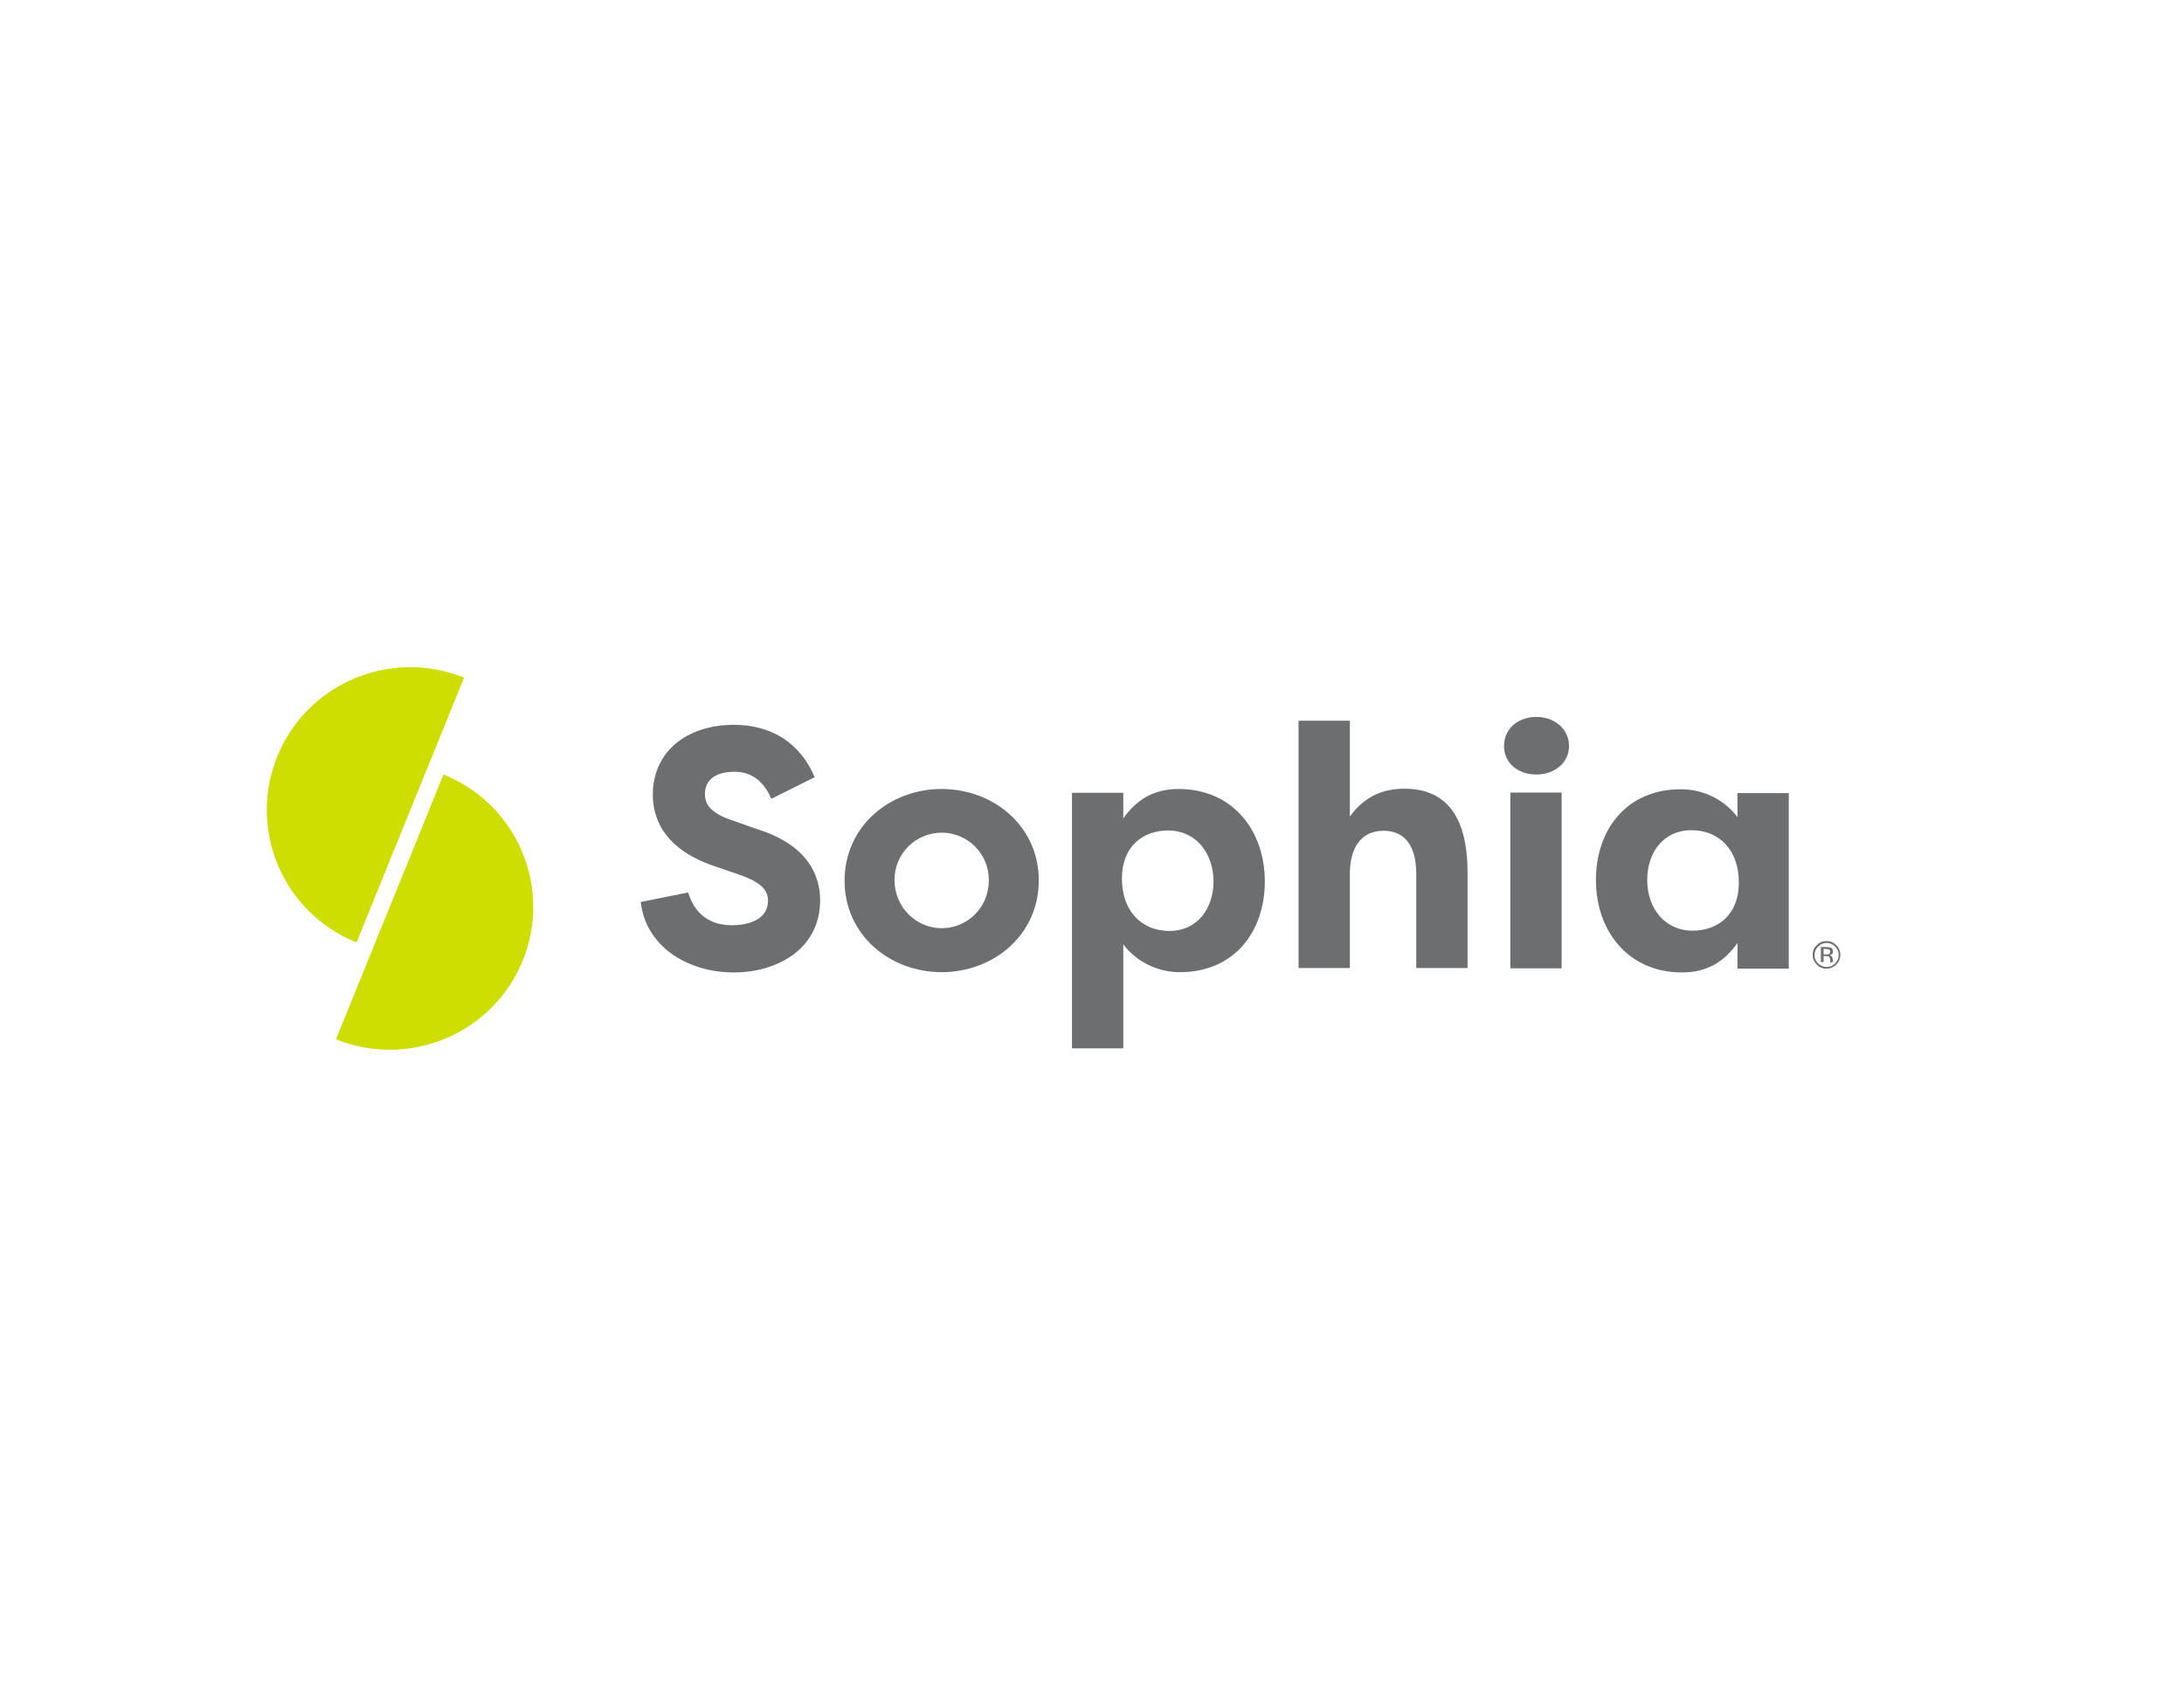 <svg width="192" height="148" viewBox="0 0 192 148" fill="none" xmlns="http://www.w3.org/2000/svg">
<path d="M31.345 82.871C24.881 80.278 21.77 72.956 24.375 66.522C26.98 60.088 34.335 56.991 40.798 59.584" fill="#CDDE00"/>
<path d="M38.989 68.106C45.453 70.699 48.563 78.021 45.959 84.455C43.354 90.889 35.999 93.986 29.536 91.393" fill="#CDDE00"/>
<path d="M60.501 78.477C61.056 80.35 62.382 81.358 64.335 81.358C65.999 81.358 67.519 80.758 67.519 79.197C67.519 78.381 67.061 77.637 65.059 76.941L62.768 76.148C58.089 74.564 57.39 71.635 57.39 69.883C57.39 66.09 60.38 63.737 64.528 63.737C67.784 63.737 70.34 65.297 71.618 68.346L67.808 70.243C66.892 68.106 65.421 67.866 64.552 67.866C63.105 67.866 61.972 68.442 61.972 69.835C61.972 70.387 62.117 71.371 64.239 72.091L66.482 72.883C71.233 74.348 72.077 77.181 72.101 79.125C72.101 83.543 68.218 85.511 64.504 85.511C60.453 85.511 56.763 83.231 56.329 79.317L60.501 78.477Z" fill="#6D6E70"/>
<path d="M82.784 69.379C87.318 69.379 91.321 72.62 91.321 77.421C91.321 82.246 87.318 85.487 82.784 85.487C78.275 85.487 74.247 82.27 74.247 77.421C74.271 72.596 78.275 69.379 82.784 69.379ZM82.784 81.622C85.027 81.622 86.932 79.822 86.932 77.397C86.932 75.02 85.027 73.22 82.784 73.22C80.566 73.22 78.636 74.996 78.636 77.397C78.66 79.846 80.59 81.622 82.784 81.622Z" fill="#6D6E70"/>
<path d="M94.24 92.209V69.715H98.749V71.971C99.859 70.387 101.354 69.379 103.621 69.379C108.347 69.379 111.193 73.004 111.193 77.517C111.193 81.862 108.564 85.487 103.717 85.487C101.619 85.487 99.81 84.455 98.749 83.039V92.185H94.24V92.209ZM102.68 73.028C100.461 73.028 98.629 74.444 98.629 77.253C98.629 80.11 100.365 81.862 102.801 81.862C105.285 81.862 106.683 79.87 106.683 77.493C106.659 74.996 105.14 73.028 102.68 73.028Z" fill="#6D6E70"/>
<path d="M114.159 63.377H118.669V71.803C119.971 70.003 121.611 69.355 123.468 69.355C127.833 69.355 129.015 72.812 129.015 76.725V85.127H124.505V76.821C124.505 74.684 123.709 73.052 121.635 73.052C119.537 73.052 118.669 74.708 118.669 76.845V85.127H114.159V63.377Z" fill="#6D6E70"/>
<path d="M135.068 63.041C136.66 63.041 137.938 64.097 137.938 65.609C137.938 67.074 136.66 68.106 135.068 68.106C133.428 68.106 132.222 67.074 132.222 65.609C132.222 64.097 133.428 63.041 135.068 63.041ZM132.777 85.151V69.691H137.287V85.151H132.777Z" fill="#6D6E70"/>
<path d="M157.255 69.715V85.175H152.745V82.918C151.636 84.503 150.141 85.511 147.874 85.511C143.147 85.511 140.302 81.886 140.302 77.373C140.302 73.028 142.93 69.403 147.778 69.403C149.876 69.403 151.684 70.435 152.745 71.851V69.739H157.255V69.715ZM148.815 81.838C151.033 81.838 152.866 80.422 152.866 77.613C152.866 74.756 151.154 73.004 148.694 73.004C146.21 73.004 144.811 74.996 144.811 77.373C144.811 79.846 146.331 81.838 148.815 81.838Z" fill="#6D6E70"/>
<path d="M161.427 84.815C161.186 85.055 160.897 85.175 160.559 85.175C160.221 85.175 159.932 85.055 159.715 84.815C159.474 84.575 159.353 84.287 159.353 83.951C159.353 83.615 159.474 83.327 159.715 83.111C159.956 82.871 160.246 82.751 160.559 82.751C160.897 82.751 161.186 82.871 161.427 83.111C161.668 83.351 161.789 83.639 161.789 83.951C161.789 84.287 161.668 84.575 161.427 84.815ZM159.836 83.231C159.643 83.423 159.522 83.687 159.522 83.975C159.522 84.263 159.619 84.503 159.836 84.719C160.029 84.911 160.294 85.031 160.583 85.031C160.873 85.031 161.114 84.935 161.331 84.719C161.524 84.527 161.644 84.263 161.644 83.975C161.644 83.687 161.548 83.447 161.331 83.231C161.138 83.039 160.873 82.918 160.583 82.918C160.294 82.918 160.053 83.015 159.836 83.231ZM160.559 83.279C160.728 83.279 160.848 83.303 160.921 83.327C161.066 83.375 161.138 83.495 161.138 83.663C161.138 83.783 161.09 83.879 161.017 83.927C160.969 83.951 160.897 83.975 160.824 83.999C160.921 84.023 160.993 84.047 161.041 84.119C161.09 84.191 161.114 84.263 161.114 84.335V84.431C161.114 84.455 161.114 84.503 161.114 84.527C161.114 84.551 161.114 84.575 161.114 84.599V84.623H160.897C160.897 84.623 160.897 84.623 160.897 84.599C160.897 84.599 160.897 84.599 160.897 84.575V84.527V84.431C160.897 84.287 160.848 84.167 160.776 84.119C160.728 84.095 160.631 84.071 160.511 84.071H160.318V84.599H160.077V83.279H160.559ZM160.8 83.495C160.752 83.471 160.656 83.447 160.511 83.447H160.318V83.927H160.535C160.631 83.927 160.704 83.927 160.752 83.903C160.848 83.855 160.897 83.807 160.897 83.687C160.897 83.591 160.873 83.543 160.8 83.495Z" fill="#6D6E70"/>
</svg>
